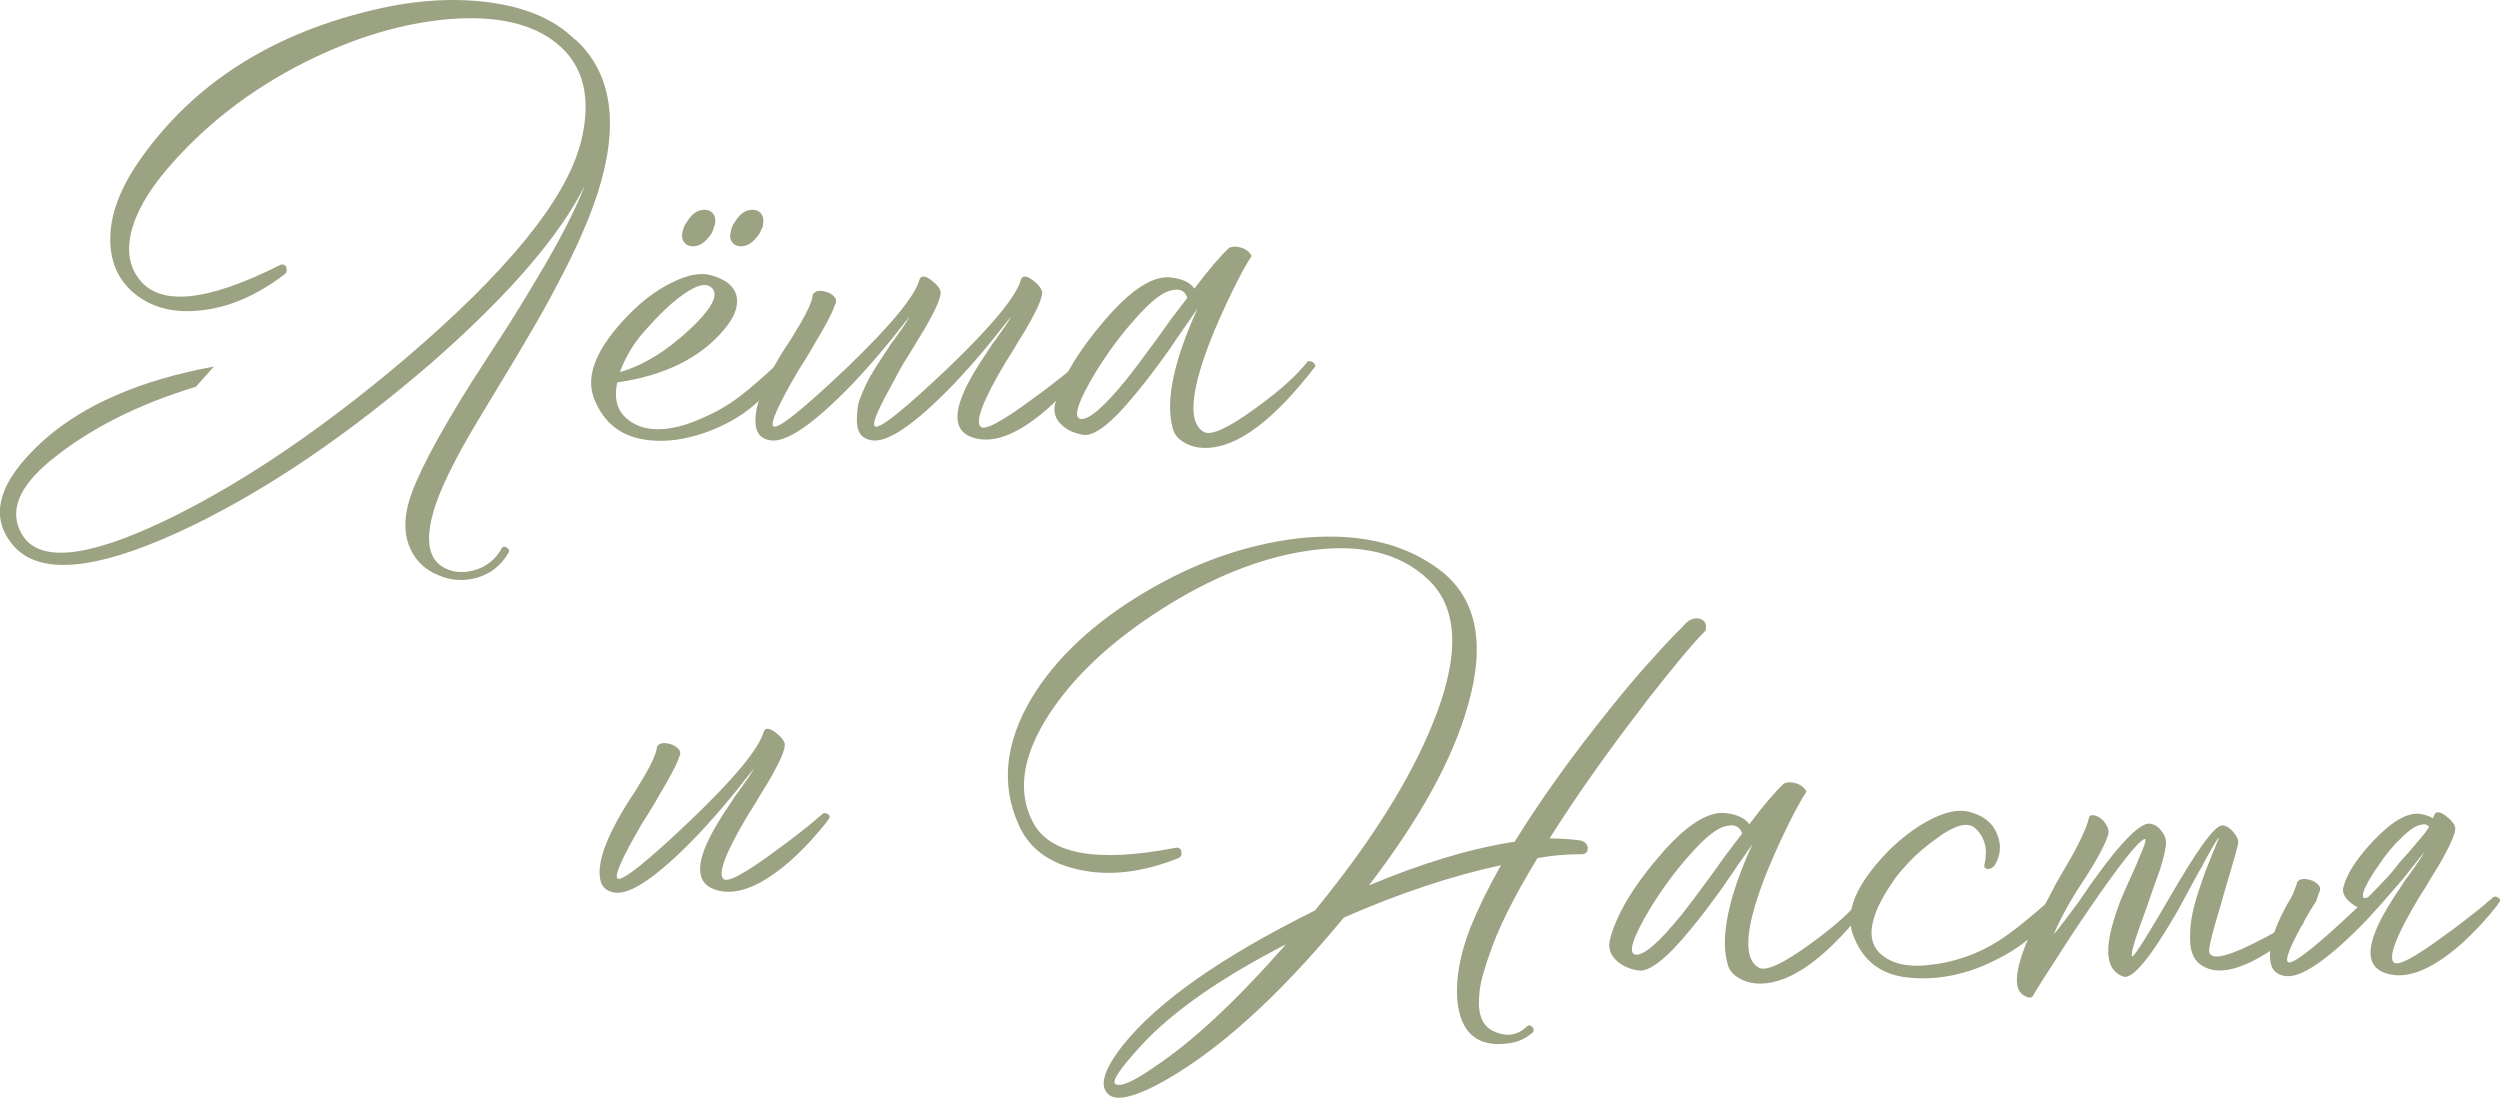 <?xml version="1.0" encoding="UTF-8"?> <svg xmlns="http://www.w3.org/2000/svg" id="_Слой_1" data-name="Слой 1" viewBox="0 0 814.93 357.84"><defs><style> .cls-1 { fill: #9ca382; } </style></defs><g><path class="cls-1" d="M189.26,46.76c3.67-14.35,1.18-25.14-7.47-32.37-7.95-6.64-19.68-9.37-35.22-8.18-15.42,1.31-31.24,6.05-47.49,14.23-17.55,8.89-32.37,20.39-44.46,34.5-6.4,7.47-10.38,14.47-11.92,20.99-1.31,5.81-.53,10.67,2.31,14.58,6.64,9.49,22.17,8.06,46.6-4.27,1.07-.12,1.66.3,1.78,1.24.24.95-.06,1.66-.89,2.13-8.89,6.76-17.91,10.61-27.03,11.56-8.42.95-15.42-.71-20.99-4.98-5.58-4.27-8.42-10.2-8.54-17.79-.12-8.42,3.32-17.49,10.32-27.21C63.22,27.49,87.71,11.67,119.72,3.72c14.11-3.56,27.15-4.56,39.13-3.02,12.45,1.54,21.99,5.63,28.63,12.27v-.18c12.09,11.03,14.52,27.81,7.29,50.33-2.85,8.78-7.35,18.91-13.52,30.41-2.37,4.62-5.22,9.72-8.54,15.3-2.02,3.56-7.32,12.42-15.92,26.59-8.6,14.17-13.85,24.93-15.74,32.28-2.85,10.55-.59,16.72,6.76,18.5,2.85.59,5.81.24,8.89-1.07,3.08-1.42,5.39-3.62,6.94-6.58.47-.47,1.01-.47,1.6,0,.71.36.89.89.53,1.6-2.37,4.15-5.81,6.88-10.32,8.18-4.15,1.18-8.24.95-12.27-.71-4.27-1.66-7.35-4.45-9.25-8.36-2.13-4.39-2.37-9.54-.71-15.47,2.25-7.95,9.07-20.99,20.45-39.13l2.31-3.56,4.8-7.47,4.98-7.65c3.79-6.05,6.94-11.21,9.43-15.47,7.11-11.86,12.27-21.88,15.47-30.06-8.3,16.6-24.96,35.87-49.98,57.8l-4.8,4.09c-27.03,22.77-53.12,39.9-78.26,51.4-27.75,12.57-45.65,13.75-53.71,3.56-7.59-9.37-4.21-20.57,10.14-33.62,13.16-11.74,31.72-19.8,55.67-24.19l-5.87,6.58c-19.09,5.81-34.86,13.81-47.31,24.01-10.55,8.65-13.69,16.66-9.43,24.01,5.34,9.25,20.57,7.94,45.71-3.91,23-10.91,47.49-27.03,73.45-48.38l5.51-4.62c33.44-28.46,52.58-51.94,57.45-70.43Z"></path><path class="cls-1" d="M256.49,117.55c.47.47.53,1.01.18,1.6-2.61,4.62-6.4,9.07-11.38,13.34-4.27,3.56-9.43,6.4-15.47,8.54-6.52,2.25-12.51,3.08-17.96,2.49-9.01-.83-15.12-5.45-18.32-13.87-2.73-7.47,1.07-16.48,11.38-27.03,4.39-4.51,8.95-7.94,13.7-10.32,5.1-2.61,9.37-3.5,12.81-2.67,5.1,1.31,8,3.68,8.71,7.11.59,3.2-.77,6.76-4.09,10.67-7.71,9.25-19.33,15-34.86,17.25-.95,4.51-.3,8.06,1.96,10.67,4.39,4.74,11.03,5.81,19.92,3.2,3.32-1.07,6.82-2.55,10.49-4.45,3.08-1.66,5.81-3.44,8.18-5.34,2.85-2.13,7.11-5.87,12.81-11.21.71-.47,1.36-.47,1.96,0ZM202.07,121.28c7.59-2.13,15.3-6.88,23.12-14.23,7.71-7.35,9.66-11.97,5.87-13.87-2.37-1.07-6.52.95-12.45,6.05-2.25,2.02-4.45,4.21-6.58,6.58-1.9,2.02-3.32,3.68-4.27,4.98-2.37,3.2-4.27,6.7-5.69,10.49ZM233.19,71.49c0,.95-.12,1.72-.36,2.31l-.36,1.07-.53,1.24c-2.13,3.2-4.45,4.57-6.94,4.09-1.54-.36-2.43-1.36-2.67-3.02,0-.95.12-1.72.36-2.31.24-.95.59-1.72,1.07-2.31,1.89-3.2,4.15-4.56,6.76-4.09,1.54.36,2.43,1.36,2.67,3.02ZM248.84,71.49c0,.95-.06,1.72-.18,2.31-.47.95-.83,1.72-1.07,2.31-2.13,3.2-4.45,4.57-6.94,4.09-1.54-.36-2.43-1.36-2.67-3.02,0-.36.12-1.13.36-2.31.24-.95.59-1.72,1.07-2.31,1.89-3.2,4.15-4.56,6.76-4.09,1.54.36,2.43,1.36,2.67,3.02Z"></path><path class="cls-1" d="M284.41,121.46c1.18-2.01,2.55-4.15,4.09-6.4l1.96-3.02c.59-.71,1.25-1.6,1.96-2.67,2.73-3.79,4.03-5.81,3.91-6.05-.12.24-.71,1.01-1.78,2.31-1.19,1.54-2.55,3.26-4.09,5.16-4.15,5.1-8.3,9.84-12.45,14.23-12.81,13.28-21.82,19.45-27.03,18.5-2.73-.47-4.27-2.07-4.62-4.8-.71-5.21,1.96-12.8,8-22.77l1.78-2.85,1.78-2.67c1.42-2.37,2.49-4.15,3.2-5.34,2.13-3.67,3.38-6.46,3.73-8.36,0-.83.47-1.42,1.42-1.78.83-.24,1.84-.18,3.02.18,1.18.36,2.07.89,2.67,1.6.71.83.77,1.72.18,2.67-.36,1.42-1.78,4.33-4.27,8.71-.95,1.54-2.2,3.68-3.73,6.4l-1.96,3.2-2.13,3.38c-6.64,11.38-9.25,17.37-7.83,17.96,1.78.6,9.66-5.75,23.66-19.03,14.35-13.75,22.29-23.36,23.83-28.81.47-1.42,1.72-1.42,3.73,0,2.02,1.54,3.08,2.91,3.2,4.09,0,1.66-1.25,4.74-3.74,9.25-.95,1.78-2.25,3.97-3.91,6.58l-2.13,3.56-2.13,3.38c-1.07,1.78-2.02,3.5-2.85,5.16-1.31,2.37-2.43,4.45-3.38,6.22-.24.36-.42.71-.53,1.07-2.73,5.22-3.62,8.06-2.67,8.54,1.78.6,9.66-5.75,23.65-19.03,14.35-13.75,22.29-23.36,23.83-28.81.47-1.42,1.72-1.42,3.74,0,2.01,1.54,3.08,2.91,3.2,4.09,0,1.66-1.25,4.74-3.74,9.25-.95,1.78-2.25,3.97-3.91,6.58l-2.13,3.56-2.13,3.38c-7.23,12.09-9.96,19.09-8.18,20.99,1.3,1.42,7.05-1.66,17.25-9.25,3.32-2.37,6.82-5.04,10.49-8,1.18-.95,2.31-1.89,3.38-2.85.36-.24.65-.47.89-.71l.36-.36c.47-.36,1.01-.36,1.6,0,.71.36.89.89.53,1.6l-.36.36c-.12.24-.36.59-.71,1.07-.83.95-1.72,2.02-2.67,3.2-2.96,3.44-5.99,6.52-9.07,9.25-9.84,8.54-18.08,11.56-24.72,9.07-6.29-2.37-5.99-9.37.89-20.99,1.18-2.01,2.55-4.15,4.09-6.4l1.96-3.02c.59-.71,1.25-1.6,1.96-2.67,2.73-3.79,4.03-5.81,3.91-6.05-.12.24-.71,1.01-1.78,2.31-1.19,1.54-2.55,3.26-4.09,5.16-4.15,5.1-8.3,9.84-12.45,14.23-12.81,13.28-21.82,19.45-27.03,18.5-2.73-.47-4.27-2.07-4.62-4.8-.24-2.01-.12-4.38.36-7.11.71-2.37,1.9-5.16,3.56-8.36.24-.36.47-.77.71-1.25.12-.12.24-.29.36-.53Z"></path><path class="cls-1" d="M428.83,119.33c-13.64,17.79-25.61,26.68-35.93,26.68-2.49,0-4.69-.53-6.58-1.6-2.25-1.19-3.62-2.85-4.09-4.98-2.37-8.77.36-21.76,8.18-38.95l-2.31,3.38-2.49,3.56-4.98,7.29c-3.91,5.46-7.35,9.96-10.32,13.52-7.71,9.49-13.4,13.99-17.07,13.52-3.08-.47-5.51-1.6-7.29-3.38-2.01-1.89-2.67-4.21-1.96-6.94,2.13-7.94,7.35-16.78,15.65-26.5,9.01-10.67,16.54-15.47,22.59-14.41,3.44.48,5.81,1.66,7.11,3.56,4.74-6.29,8.54-10.73,11.38-13.34,1.18-.47,2.49-.47,3.91,0,1.54.47,2.67,1.36,3.38,2.67-1.66,2.49-3.74,6.29-6.23,11.38-3.08,6.29-5.69,12.21-7.83,17.79-6.05,16.13-6.52,25.55-1.42,28.28,2.37,1.18,7.88-1.36,16.54-7.65,8.06-5.81,13.81-10.96,17.25-15.47,1.3-.12,2.13.42,2.49,1.6ZM367.11,123.77c2.37-2.96,5.63-7.29,9.78-12.98l4.98-6.94,5.16-6.76c-.71-2.25-2.37-3.08-4.98-2.49-2.96.47-6.94,3.56-11.92,9.25-4.39,4.86-8.6,10.49-12.63,16.9-6.17,10.2-7.89,15.47-5.16,15.83,2.73.24,7.65-4.03,14.76-12.8Z"></path></g><path class="cls-1" d="M269.72,265.31c.71.36.89.89.53,1.6l-.36.36c-.12.24-.36.59-.71,1.07-.83.95-1.72,2.02-2.67,3.2-2.96,3.44-5.99,6.52-9.07,9.25-9.84,8.54-18.08,11.56-24.72,9.07-6.29-2.37-5.99-9.37.89-20.99,1.18-2.01,2.55-4.15,4.09-6.4l1.96-3.02c.59-.71,1.25-1.6,1.96-2.67,2.73-3.79,4.03-5.81,3.91-6.05-.12.24-.71,1.01-1.78,2.31-1.19,1.54-2.55,3.26-4.09,5.16-4.15,5.1-8.3,9.84-12.45,14.23-12.81,13.28-21.82,19.45-27.03,18.5-2.73-.47-4.27-2.07-4.62-4.8-.71-5.21,1.96-12.8,8-22.77l1.78-2.85,1.78-2.67c1.42-2.37,2.49-4.15,3.2-5.34,2.13-3.67,3.38-6.46,3.73-8.36,0-.83.47-1.42,1.42-1.78.83-.24,1.84-.18,3.02.18,1.18.36,2.07.89,2.67,1.6.71.83.77,1.72.18,2.67-.36,1.42-1.78,4.33-4.27,8.71-.95,1.54-2.2,3.68-3.73,6.4l-1.96,3.2-2.13,3.38c-6.64,11.38-9.25,17.37-7.83,17.96,1.78.6,9.66-5.75,23.66-19.03,14.35-13.75,22.29-23.36,23.83-28.81.47-1.42,1.72-1.42,3.73,0,2.02,1.54,3.08,2.91,3.2,4.09,0,1.66-1.25,4.74-3.74,9.25-.95,1.78-2.25,3.97-3.91,6.58l-2.13,3.56-2.13,3.38c-7.23,12.09-9.96,19.09-8.18,20.99,1.3,1.42,7.05-1.66,17.25-9.25,3.32-2.37,6.82-5.04,10.49-8,1.18-.95,2.31-1.89,3.38-2.85.36-.24.65-.47.89-.71l.36-.36c.47-.36,1.01-.36,1.6,0Z"></path><g><path class="cls-1" d="M536.77,228.49c-.48.71-1.01,1.42-1.6,2.13-11.5,14.94-21.52,29.17-30.06,42.69,3.2,0,6.23.18,9.07.53,2.01.12,3.14.95,3.38,2.49.12,1.54-.77,2.25-2.67,2.13-4.51,0-9.07.42-13.69,1.25-7.71,12.57-12.98,23.18-15.83,31.84-.36.95-.65,1.84-.89,2.67l-1.07,3.38c-.71,2.61-1.13,5.04-1.25,7.29-.47,5.81,1.07,9.54,4.62,11.21,4.27,2.01,7.94,1.48,11.03-1.6.36-.24.71-.3,1.07-.18.24.12.47.29.71.53.24.36.36.71.36,1.07-.12.47-.42.83-.89,1.07-2.02,1.78-4.69,2.85-8,3.2-2.85.36-5.46.12-7.83-.71-4.74-1.78-7.47-6.22-8.18-13.34-.59-7,.83-14.94,4.27-23.83,2.73-6.64,6.05-13.4,9.96-20.28-16.01,3.44-33.08,9.13-51.22,17.07-21.94,26.56-42.39,44.82-61.36,54.78-7.47,3.79-12.45,4.86-14.94,3.2-3.68-2.61-2.25-8.06,4.27-16.36,11.38-14.23,32.25-28.87,62.61-43.93,18.14-22.17,30.95-42.51,38.42-61,8.89-21.82,8.42-37.41-1.42-46.78-9.25-8.89-22.47-12.03-39.66-9.43-15.53,2.37-31.42,8.78-47.67,19.21-16.13,10.31-28.22,21.64-36.28,33.97-8.78,13.52-10.55,25.26-5.34,35.22,5.45,10.55,20.99,13.34,46.6,8.36,1.07-.12,1.66.3,1.78,1.24.24.95-.06,1.66-.89,2.13-11.86,4.74-22.77,5.99-32.73,3.73-9.6-2.13-16.07-6.99-19.39-14.58-5.81-12.92-4.45-26.62,4.09-41.08,7.83-13.04,20.04-24.54,36.64-34.5,16.48-9.84,33.26-15.77,50.33-17.79,18.61-2.01,33.79,1.25,45.53,9.78,12.45,9.01,15.77,23.77,9.96,44.29-4.86,17.55-15.65,37.23-32.37,59.05,17.55-7.35,33.38-12.09,47.49-14.23,8.42-13.63,18.79-28.1,31.12-43.4,1.07-1.3,2.07-2.55,3.02-3.73,3.67-4.51,7.35-8.77,11.03-12.81,3.91-4.38,7.11-7.76,9.6-10.14,1.66-2.13,3.44-3.03,5.34-2.67,1.89.47,2.61,1.78,2.13,3.91-3.8,3.8-10.2,11.44-19.21,22.94ZM419.21,307.81c-21.23,10.91-36.94,21.88-47.13,32.9-6.88,7.47-9.72,11.68-8.54,12.63,1.66,1.07,5.81-.71,12.45-5.34,12.45-8.18,26.86-21.58,43.22-40.2Z"></path><path class="cls-1" d="M609.69,293.94c-13.64,17.79-25.61,26.68-35.93,26.68-2.49,0-4.69-.53-6.58-1.6-2.25-1.19-3.62-2.85-4.09-4.98-2.37-8.77.36-21.76,8.18-38.95l-2.31,3.38-2.49,3.56-4.98,7.29c-3.91,5.46-7.35,9.96-10.32,13.52-7.71,9.49-13.4,13.99-17.07,13.52-3.08-.47-5.51-1.6-7.29-3.38-2.01-1.9-2.67-4.21-1.96-6.94,2.13-7.94,7.35-16.78,15.65-26.5,9.01-10.67,16.54-15.47,22.59-14.41,3.44.47,5.81,1.66,7.11,3.56,4.74-6.28,8.54-10.73,11.38-13.34,1.18-.47,2.49-.47,3.91,0,1.54.48,2.67,1.37,3.38,2.67-1.66,2.49-3.74,6.29-6.23,11.38-3.08,6.29-5.69,12.21-7.83,17.79-6.05,16.12-6.52,25.55-1.42,28.28,2.37,1.19,7.88-1.36,16.54-7.65,8.06-5.81,13.81-10.97,17.25-15.47,1.3-.12,2.13.42,2.49,1.6ZM547.97,298.39c2.37-2.96,5.63-7.29,9.78-12.98l4.98-6.94,5.16-6.76c-.71-2.25-2.37-3.08-4.98-2.49-2.96.48-6.94,3.56-11.92,9.25-4.39,4.86-8.6,10.49-12.63,16.9-6.17,10.2-7.89,15.47-5.16,15.83,2.73.24,7.65-4.03,14.76-12.81Z"></path><path class="cls-1" d="M644.02,270.11c-2.49-2.49-7.06-1.19-13.7,3.91-2.49,1.78-4.98,3.91-7.47,6.4-2.13,2.25-3.74,4.09-4.8,5.51-8.18,11.38-10.08,19.51-5.69,24.37,3.56,3.68,9.01,5.1,16.36,4.27,8.06-.83,15.53-3.38,22.41-7.65,4.03-2.49,10.02-7.23,17.96-14.23.71-.47,1.36-.47,1.96,0,.47.48.53,1.01.18,1.6-4.39,7.83-11.32,14.05-20.81,18.68-9.37,4.74-18.79,6.64-28.28,5.69-9.01-.83-15.06-5.51-18.14-14.05-2.73-7.35,1.07-16.36,11.38-27.04,4.38-4.38,8.95-7.83,13.69-10.31,4.98-2.61,9.19-3.5,12.63-2.67,4.86,1.19,8,3.73,9.43,7.65,1.3,3.32,1.01,6.58-.89,9.78-.48.71-1.19,1.13-2.13,1.24-.95,0-1.37-.47-1.25-1.42,1.18-4.86.24-8.77-2.85-11.74Z"></path><path class="cls-1" d="M679.76,286.11l-2.67,4.09-2.67,4.45c-2.02,3.56-3.68,6.88-4.98,9.96,1.9-2.25,4.62-5.81,8.18-10.67l4.27-6.22,4.45-6.05c7.11-9.25,11.97-13.63,14.58-13.16,1.54.24,2.78,1.07,3.73,2.49.95,1.19,1.42,2.37,1.42,3.56,0,1.66-.65,4.62-1.96,8.89-.59,1.66-1.31,3.62-2.13,5.87l-2.13,6.22c-3.91,10.44-5.51,15.83-4.8,16.19.59.24,5.04-6.82,13.34-21.16,3.91-6.64,6.99-11.56,9.25-14.76,3.2-4.51,5.45-6.76,6.76-6.76,1.18,0,2.43.77,3.74,2.31,1.18,1.42,1.66,2.67,1.42,3.73-.36,1.66-1.13,4.45-2.31,8.36-.36,1.31-.89,3.09-1.6,5.34l-1.6,5.69c-2.85,9.37-4.15,14.64-3.91,15.83.59,2.61,5.22,1.78,13.87-2.49,2.96-1.42,6.11-3.08,9.43-4.98,1.18-.71,2.31-1.42,3.38-2.13.95-.59,1.6-1.01,1.96-1.24.83-.59,1.48-.53,1.96.18.36.71.24,1.37-.36,1.96-.47.47-1.07,1.07-1.78,1.78-1.07.83-2.13,1.72-3.2,2.67-2.97,2.37-5.93,4.39-8.89,6.05-8.42,4.74-14.82,5.51-19.21,2.31-2.49-1.78-3.62-5.04-3.38-9.78,0-3.79.89-8.42,2.67-13.87.71-2.13,1.48-4.38,2.31-6.76.71-1.78,1.48-3.67,2.31-5.69l2.13-5.33c-.36.12-1.9,2.67-4.62,7.65l-.89,1.78-1.07,1.78-2.13,3.91c-1.78,3.32-3.32,6.17-4.62,8.54-8.89,15.41-14.82,22.65-17.79,21.7-3.56-1.19-5.22-4.33-4.98-9.43.24-3.91,1.6-9.13,4.09-15.65.95-2.25,2.07-4.8,3.38-7.65l1.6-3.56c.59-1.42,1.01-2.43,1.25-3.02,1.78-4.03,2.25-5.87,1.42-5.51-2.13.83-8.12,8.42-17.96,22.77-3.68,5.34-7.35,10.91-11.03,16.72-3.32,5.1-5.69,8.83-7.11,11.2-.36,1.07-1.25,1.25-2.67.54-1.54-.71-2.43-2.02-2.67-3.91-.71-5.21,2.79-14.76,10.49-28.63l2.13-4.09,2.13-3.73c1.9-3.2,3.26-5.57,4.09-7.12,2.61-4.98,4.09-8.42,4.45-10.32.12-.83.53-1.24,1.25-1.24s1.54.3,2.49.89c.95.71,1.66,1.54,2.13,2.49.59.95.77,1.9.53,2.85-.71,2.73-3.2,7.47-7.47,14.23Z"></path><path class="cls-1" d="M781.32,288.78c-3.2,3.8-6.4,7.41-9.6,10.85-12.81,13.28-21.82,19.45-27.03,18.5-2.73-.47-4.27-2.07-4.62-4.8-.71-5.22,1.66-12.33,7.11-21.34l1.42-3.56c0-.83.47-1.42,1.42-1.78.83-.24,1.84-.18,3.02.18,1.18.36,2.07.89,2.67,1.6.71.83.77,1.72.18,2.67l-.89,2.67-2.13,3.38c-6.05,10.44-8.36,15.95-6.94,16.54,1.78.59,9.31-5.39,22.59-17.96-.95-.47-1.84-1.07-2.67-1.78-1.78-1.66-2.43-3.26-1.96-4.8,1.18-4.5,4.56-9.66,10.14-15.47,5.93-6.16,10.91-8.95,14.94-8.36,1.54.24,2.9.71,4.09,1.42.12-.24.24-.53.36-.89.47-1.42,1.72-1.42,3.73,0,2.02,1.54,3.08,2.91,3.2,4.09,0,1.66-1.25,4.74-3.74,9.25-.95,1.78-2.25,3.97-3.91,6.58l-2.13,3.56-2.13,3.38c-7.23,12.1-9.96,19.09-8.18,20.99,1.3,1.42,7.05-1.66,17.25-9.25,3.32-2.37,6.82-5.04,10.49-8,1.18-.95,2.31-1.9,3.38-2.85.36-.24.65-.47.89-.71l.36-.36c.47-.36,1.01-.36,1.6,0,.71.36.89.89.53,1.6l-.36.36c-.12.24-.36.6-.71,1.07-.83.95-1.72,2.02-2.67,3.2-2.96,3.44-5.99,6.52-9.07,9.25-9.84,8.54-18.08,11.56-24.72,9.07-6.29-2.37-5.99-9.37.89-20.99,1.18-2.02,2.55-4.15,4.09-6.4l1.96-3.02c.59-.71,1.25-1.6,1.96-2.67,2.73-3.79,4.03-5.81,3.91-6.05-.12.24-.71,1.01-1.78,2.31-1.19,1.54-2.55,3.26-4.09,5.16-.59.83-1.25,1.6-1.96,2.31-.12.24-.3.47-.53.71-.12.12-.24.24-.36.36ZM790.21,271.89c.59-.83,1.12-1.6,1.6-2.31-.59-.83-1.48-1.07-2.67-.71-1.66.24-3.85,1.72-6.58,4.45-2.37,2.25-4.69,5.04-6.94,8.36-2.25,3.2-3.85,5.87-4.8,8-.95,2.38-.77,3.38.53,3.02.12-.12.36-.23.71-.36,1.78-1.78,3.44-3.5,4.98-5.16.71-.71,1.48-1.54,2.31-2.49.83-.95,1.78-2.13,2.85-3.56l3.2-3.56c1.9-2.25,3.5-4.15,4.8-5.69Z"></path></g></svg> 